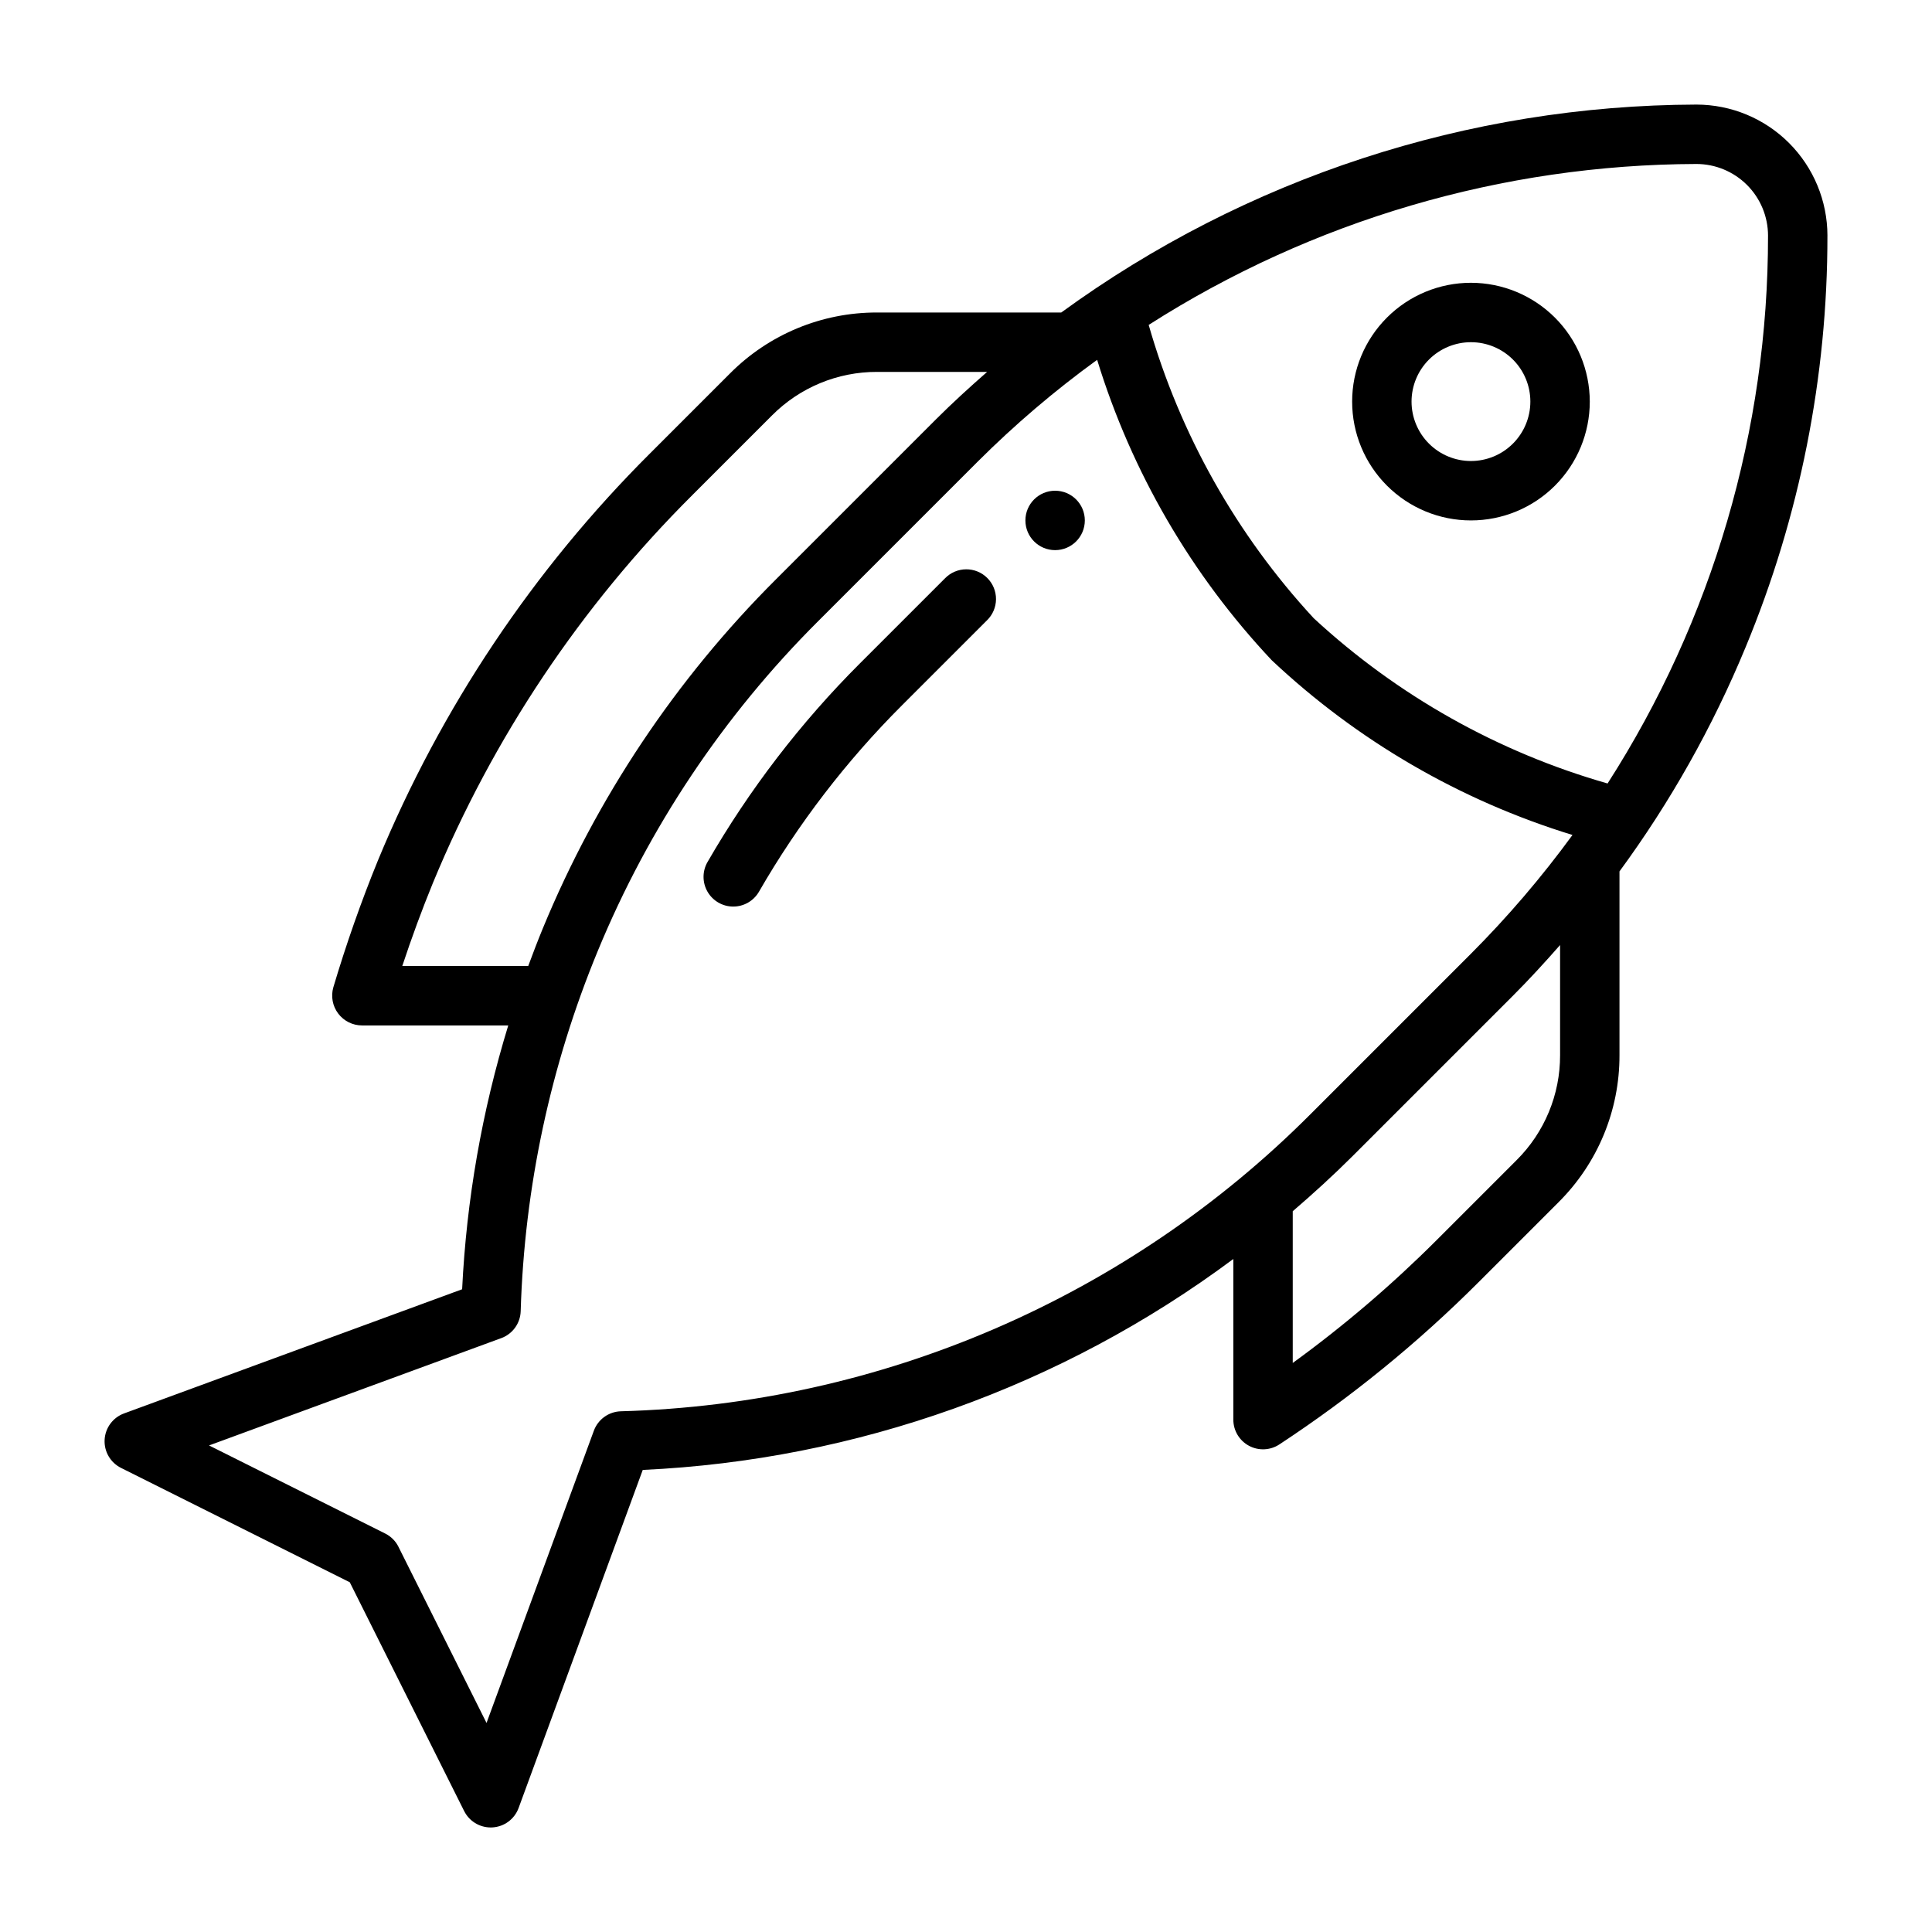 <?xml version="1.0" encoding="UTF-8"?>
<!-- Uploaded to: ICON Repo, www.svgrepo.com, Generator: ICON Repo Mixer Tools -->
<svg fill="#000000" width="800px" height="800px" version="1.1" viewBox="144 144 512 512" xmlns="http://www.w3.org/2000/svg">
 <g>
  <path d="m338.31 384.25c-2.809 0-5.402-1.5-6.809-3.934-1.406-2.434-1.406-5.43-0.004-7.867 11.102-19.25 24.688-36.953 40.406-52.66l22.527-22.523c1.469-1.516 3.481-2.375 5.59-2.391 2.109-0.016 4.137 0.812 5.625 2.305 1.492 1.492 2.324 3.519 2.305 5.625-0.016 2.109-0.875 4.125-2.391 5.594l-22.523 22.52c-14.742 14.727-27.484 31.328-37.895 49.383-1.406 2.445-4.012 3.953-6.832 3.949z"/>
  <path d="m431.49 281.92c0 4.348-3.527 7.871-7.875 7.871-4.348 0-7.871-3.523-7.871-7.871 0-4.348 3.523-7.871 7.871-7.871 4.348 0 7.875 3.523 7.875 7.871"/>
  <path d="m628.29 206.43c-0.012-9.203-3.672-18.027-10.18-24.539-6.508-6.508-15.332-10.168-24.539-10.176-60.512 0.184-119.43 19.469-168.33 55.102h-48.809c-14.621-0.039-28.652 5.769-38.965 16.141l-21.199 21.199v-0.004c-30.926 30.828-55.43 67.477-72.098 107.84-4.426 10.824-8.402 22.145-11.828 33.641-0.691 2.391-0.219 4.973 1.281 6.961 1.5 1.992 3.848 3.16 6.34 3.156h38.73c-6.961 22.707-11.066 46.195-12.223 69.918l-89.598 32.906c-2.949 1.082-4.969 3.812-5.144 6.949-0.176 3.133 1.527 6.074 4.336 7.481l60.633 30.312 30.312 60.633v-0.004c1.332 2.668 4.059 4.348 7.039 4.352 0.148 0 0.297-0.004 0.441-0.012 3.137-0.176 5.867-2.199 6.949-5.148l32.898-89.59c56.578-2.613 111.08-22.082 156.51-55.902v42.566c0 2.894 1.586 5.555 4.133 6.93s5.641 1.242 8.059-0.348c19.027-12.504 36.727-26.918 52.82-43.02l21.176-21.176c10.371-10.312 16.188-24.348 16.148-38.973v-48.695c13.484-18.371 24.699-38.309 33.406-59.371 14.355-34.59 21.73-71.676 21.699-109.12zm-377.68 193.57c2.484-7.512 5.203-14.891 8.121-22.023l0.004-0.004c15.875-38.43 39.215-73.332 68.664-102.69l21.199-21.199c7.367-7.406 17.387-11.555 27.832-11.527h29.168c-4.648 4.07-9.219 8.238-13.602 12.617l-42.352 42.352c-26.5 26.438-47.496 57.863-61.773 92.461-1.367 3.316-2.641 6.656-3.883 10.008zm57.93 118.01v-0.004c-3.219 0.094-6.055 2.133-7.164 5.156l-28.438 77.438-23.34-46.68 0.004-0.004c-0.762-1.523-2-2.758-3.523-3.519l-46.68-23.34 77.438-28.438v0.004c3.016-1.109 5.059-3.938 5.152-7.152 0.98-32.797 7.902-65.145 20.434-95.469 13.488-32.684 33.324-62.367 58.355-87.34l42.352-42.352c9.82-9.797 20.395-18.809 31.625-26.949 9.129 29.73 24.961 56.965 46.273 79.613 22.672 21.332 49.938 37.176 79.699 46.305-8.184 11.211-17.223 21.773-27.035 31.598l-42.352 42.352c-48.59 48.707-114.02 76.906-182.8 78.777zm248.9-94.391c0.031 10.449-4.121 20.473-11.531 27.836l-21.176 21.176c-11.84 11.84-24.594 22.73-38.141 32.57v-40.211c5.438-4.68 10.762-9.52 15.879-14.633l42.352-42.352c4.387-4.387 8.555-8.938 12.617-13.562zm12.582-71.992 0.004 0.004c-29.031-8.293-55.703-23.293-77.867-43.789-20.469-22.129-35.453-48.758-43.746-77.738 43.363-27.695 93.711-42.488 145.16-42.648 5.031 0.008 9.852 2.012 13.406 5.566 3.559 3.555 5.559 8.375 5.566 13.406 0.043 51.477-14.715 101.88-42.52 145.2z"/>
  <path d="m533.82 218.94c-8.352 0-16.363 3.316-22.266 9.223-5.906 5.906-9.223 13.914-9.223 22.266 0 8.352 3.316 16.359 9.223 22.266 5.902 5.906 13.914 9.223 22.266 9.223 8.352 0 16.359-3.316 22.266-9.223 5.902-5.906 9.223-13.914 9.223-22.266-0.012-8.348-3.332-16.352-9.234-22.254-5.902-5.902-13.906-9.223-22.254-9.234zm0 47.23v0.004c-4.176 0-8.18-1.66-11.133-4.613s-4.613-6.957-4.613-11.133c0-4.176 1.66-8.18 4.613-11.133s6.957-4.609 11.133-4.609 8.18 1.656 11.133 4.609 4.609 6.957 4.609 11.133c-0.004 4.176-1.664 8.176-4.617 11.129-2.949 2.953-6.953 4.613-11.125 4.617z"/>
 </g>
</svg>